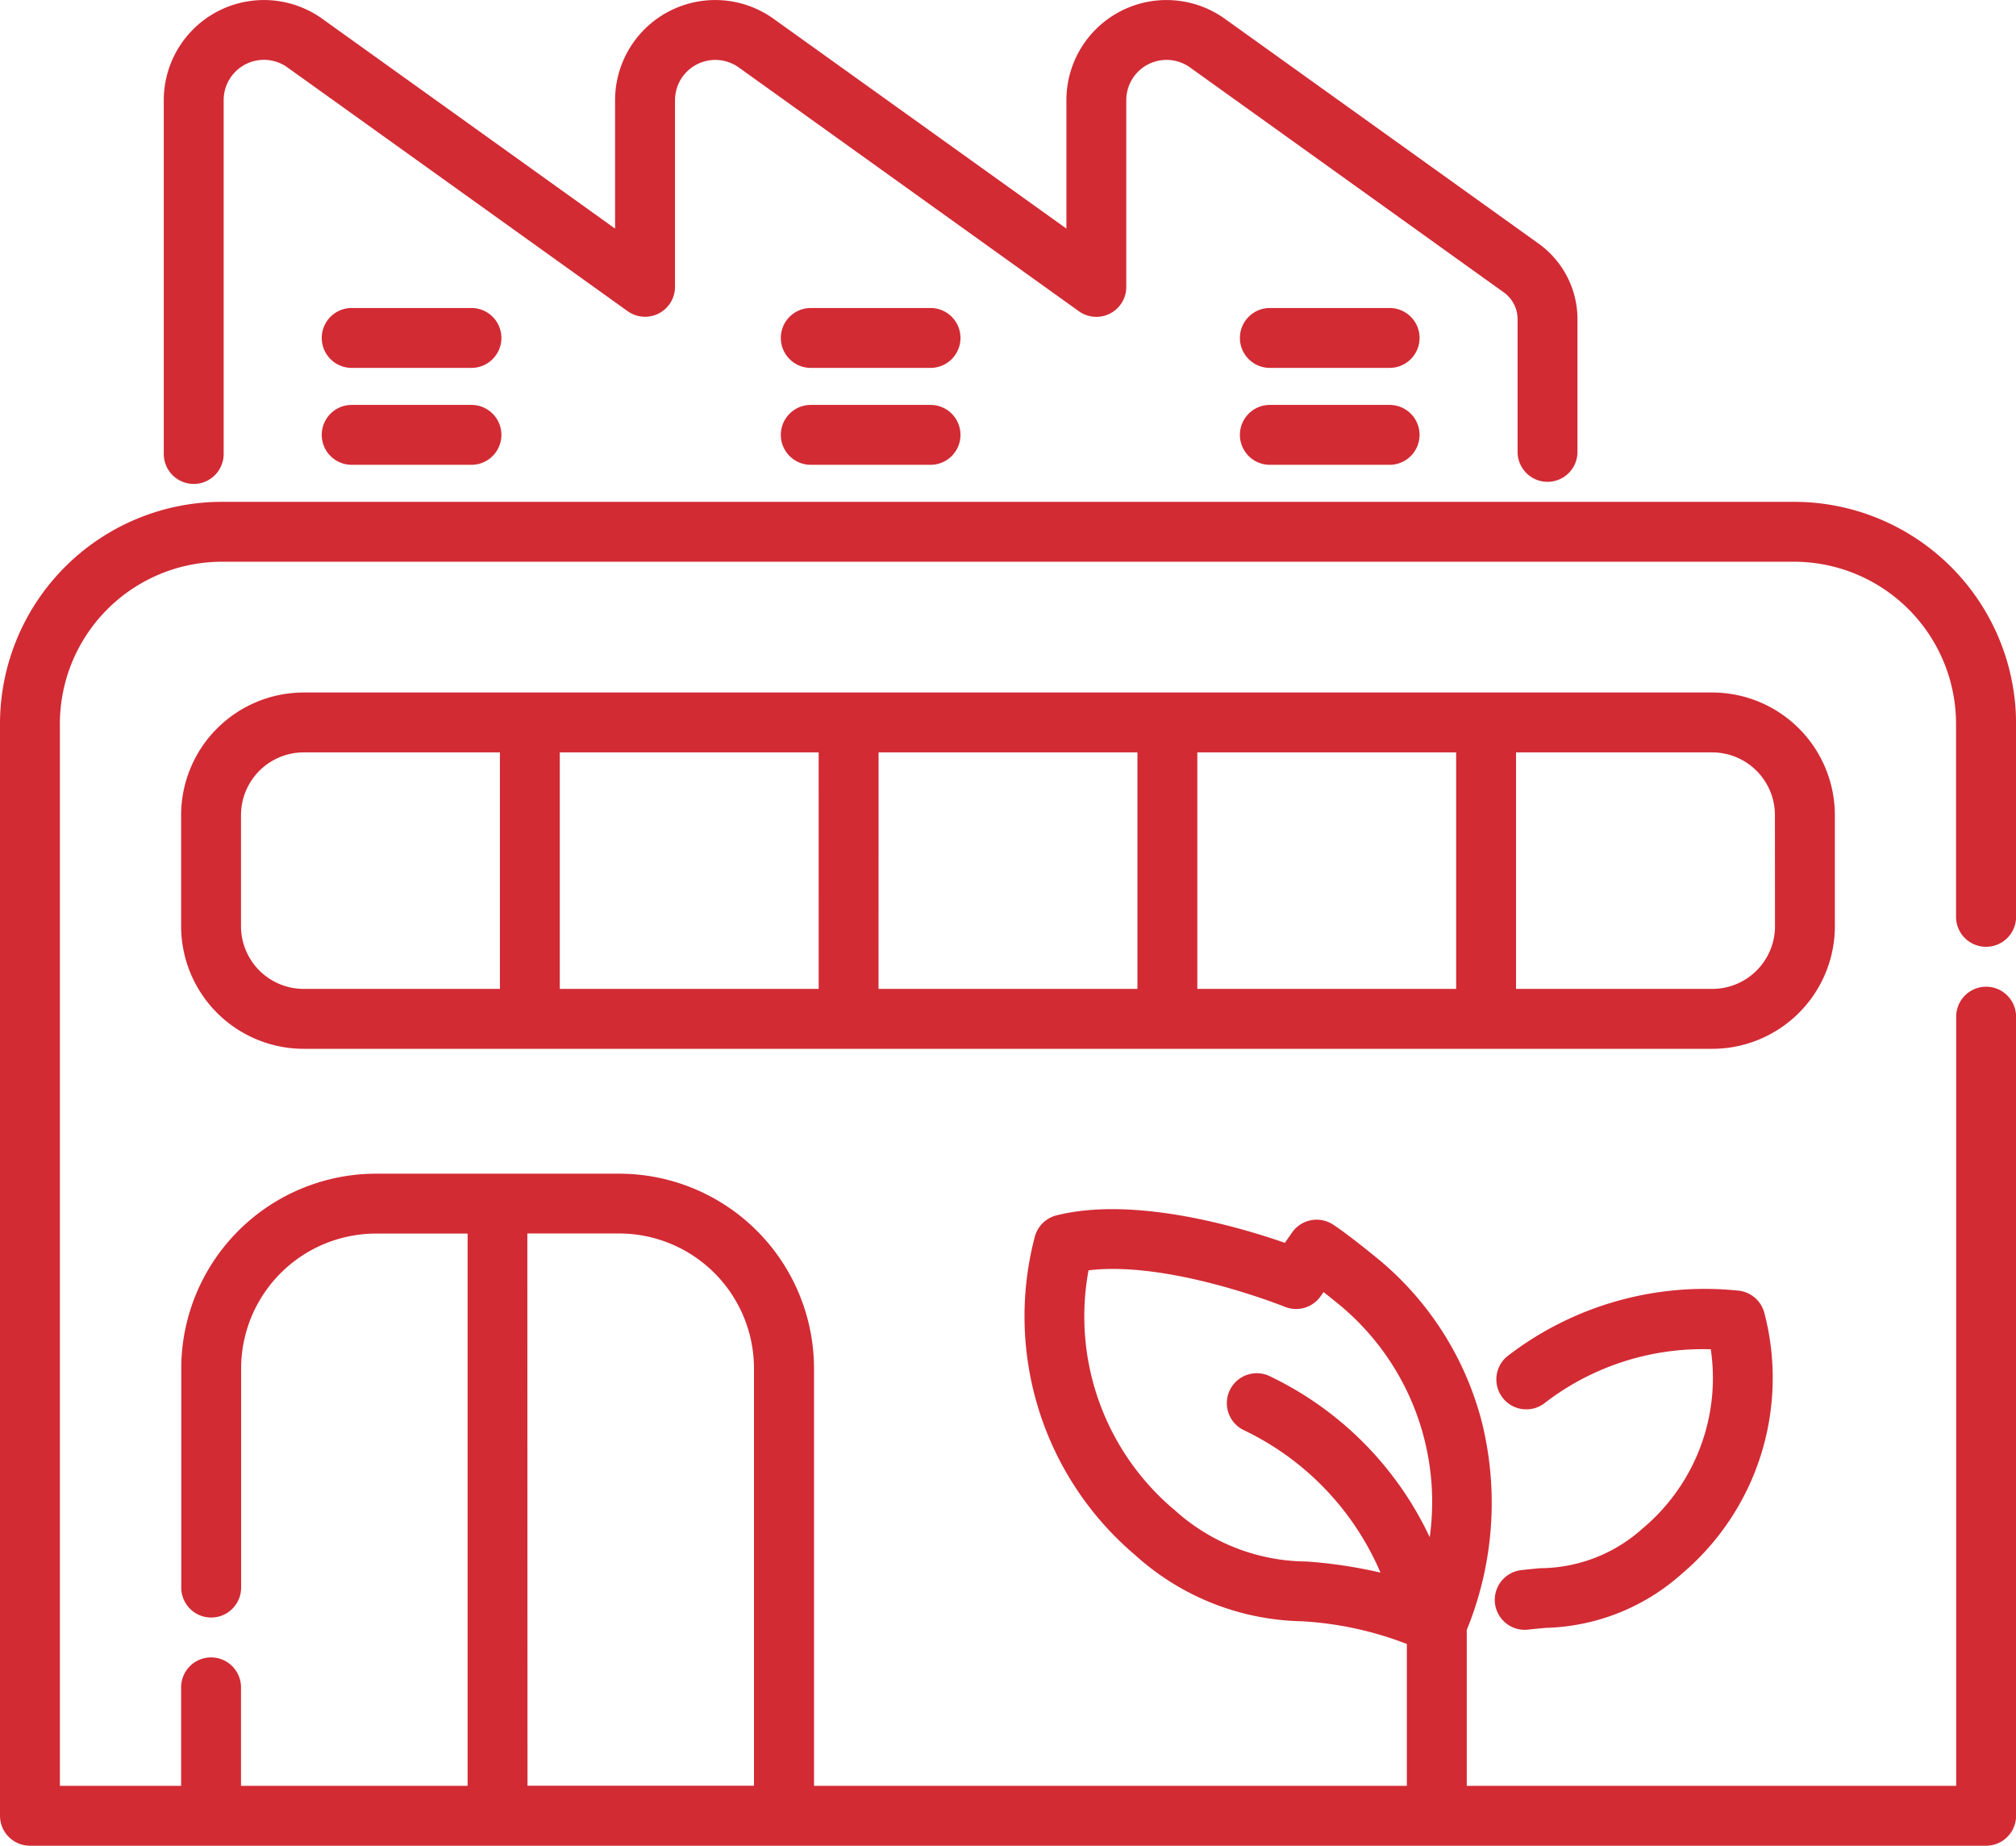 <svg xmlns="http://www.w3.org/2000/svg" xmlns:xlink="http://www.w3.org/1999/xlink" width="80.797" height="73.966" viewBox="0 0 80.797 73.966">
  <defs>
    <clipPath id="clip-path">
      <rect id="Retângulo_4219" data-name="Retângulo 4219" width="80.797" height="73.966" fill="#d22b34"/>
    </clipPath>
  </defs>
  <g id="Grupo_9414" data-name="Grupo 9414" clip-path="url(#clip-path)">
    <path id="Caminho_5996" data-name="Caminho 5996" d="M290.71,255.122a6.173,6.173,0,0,1-4.146,1.625c-.243.023-.49.047-.745.076a1.2,1.2,0,0,0,.135,2.393,1.134,1.134,0,0,0,.138-.008c.238-.027.469-.049.7-.07a8.5,8.5,0,0,0,5.467-2.18,10.27,10.27,0,0,0,3.291-10.448,1.2,1.2,0,0,0-1.066-.889,12.956,12.956,0,0,0-9.229,2.629,1.2,1.2,0,0,0,1.489,1.882,10.373,10.373,0,0,1,6.662-2.158,7.865,7.865,0,0,1-2.693,7.148" transform="translate(-224.841 -193.902)" fill="#d22b34"/>
    <path id="Caminho_5997" data-name="Caminho 5997" d="M32.395,19.393a1.2,1.2,0,0,0,1.2-1.2V4.016A1.614,1.614,0,0,1,36.149,2.7l13.635,9.769a1.2,1.2,0,0,0,1.9-.976V4.016A1.615,1.615,0,0,1,54.235,2.7L67.87,12.473a1.2,1.2,0,0,0,1.9-.976V4.016A1.614,1.614,0,0,1,72.321,2.7L84.9,11.717a1.326,1.326,0,0,1,.553,1.077v5.315a1.2,1.2,0,1,0,2.4,0V12.794A3.732,3.732,0,0,0,86.3,9.766L73.719.752A4.013,4.013,0,0,0,67.37,4.016V9.161L55.633.752a4.014,4.014,0,0,0-6.351,3.264V9.161L37.546.752a4.014,4.014,0,0,0-6.351,3.264V18.193a1.2,1.2,0,0,0,1.2,1.2" transform="translate(-24.631 0)" fill="#d22b34"/>
    <path id="Caminho_5998" data-name="Caminho 5998" d="M79.6,113.412a1.2,1.2,0,0,0,1.2-1.2v-7.737A8.9,8.9,0,0,0,71.9,95.581H8.894A8.9,8.9,0,0,0,0,104.475v43.761a1.2,1.2,0,0,0,1.2,1.2H79.6a1.2,1.2,0,0,0,1.2-1.2V116.212a1.2,1.2,0,1,0-2.4,0v30.824H58.785v-6.247A13.465,13.465,0,0,0,59.4,132.5a12.526,12.526,0,0,0-4.02-6.453c-.371-.312-1.463-1.191-1.969-1.512a1.2,1.2,0,0,0-1.626.326l-.29.415c-1.832-.637-6.046-1.881-9.154-1.1a1.2,1.2,0,0,0-.868.856,12.537,12.537,0,0,0,4.017,12.753,10.25,10.25,0,0,0,6.669,2.656,13.755,13.755,0,0,1,4.225.911v5.684H32.624V130.311a7.814,7.814,0,0,0-7.806-7.806H15.064a7.815,7.815,0,0,0-7.8,7.806v8.781a1.2,1.2,0,0,0,2.4,0v-8.781a5.411,5.411,0,0,1,5.4-5.406h3.677v22.131H9.659V143.09a1.2,1.2,0,0,0-2.4,0v3.946H2.4V104.475a6.5,6.5,0,0,1,6.494-6.494H71.9a6.5,6.5,0,0,1,6.494,6.494v7.737a1.2,1.2,0,0,0,1.2,1.2m-32.559,22.54a10.134,10.134,0,0,1-3.409-9.574c3.228-.394,7.789,1.43,7.867,1.461a1.2,1.2,0,0,0,1.436-.424l.116-.165c.295.231.589.469.787.636a10.252,10.252,0,0,1,3.468,9.186,13.523,13.523,0,0,0-6.379-6.436,1.2,1.2,0,1,0-1.055,2.155,11.21,11.21,0,0,1,5.46,5.7,19.245,19.245,0,0,0-2.945-.444,7.957,7.957,0,0,1-5.346-2.1m-25.9-11.046h3.677a5.412,5.412,0,0,1,5.406,5.406v16.725H21.141Z" transform="translate(0 -75.47)" fill="#d22b34"/>
    <path id="Caminho_5999" data-name="Caminho 5999" d="M100.778,141.253V136.8a4.917,4.917,0,0,0-4.912-4.912H39.412A4.918,4.918,0,0,0,34.5,136.8v4.455a4.917,4.917,0,0,0,4.912,4.912H95.867a4.918,4.918,0,0,0,4.912-4.912m-38.327-6.967H72.827v9.478H62.451Zm-2.4,9.478H49.676v-9.478H60.051Zm15.175-9.478H85.6v9.478H75.227ZM36.9,141.253V136.8a2.515,2.515,0,0,1,2.512-2.512h7.864v9.478H39.412a2.515,2.515,0,0,1-2.512-2.512m61.479,0a2.515,2.515,0,0,1-2.512,2.512H88v-9.478h7.864a2.515,2.515,0,0,1,2.512,2.512Z" transform="translate(-27.241 -104.136)" fill="#d22b34"/>
    <path id="Caminho_6000" data-name="Caminho 6000" d="M67.288,58.66h-4.8a1.2,1.2,0,0,0,0,2.4h4.8a1.2,1.2,0,1,0,0-2.4" transform="translate(-48.393 -46.317)" fill="#d22b34"/>
    <path id="Caminho_6001" data-name="Caminho 6001" d="M154.733,58.66h-4.8a1.2,1.2,0,1,0,0,2.4h4.8a1.2,1.2,0,1,0,0-2.4" transform="translate(-117.439 -46.317)" fill="#d22b34"/>
    <path id="Caminho_6002" data-name="Caminho 6002" d="M242.176,58.66h-4.8a1.2,1.2,0,1,0,0,2.4h4.8a1.2,1.2,0,1,0,0-2.4" transform="translate(-186.483 -46.317)" fill="#d22b34"/>
    <path id="Caminho_6003" data-name="Caminho 6003" d="M67.288,77.121h-4.8a1.2,1.2,0,0,0,0,2.4h4.8a1.2,1.2,0,1,0,0-2.4" transform="translate(-48.393 -60.894)" fill="#d22b34"/>
    <path id="Caminho_6004" data-name="Caminho 6004" d="M154.733,77.121h-4.8a1.2,1.2,0,1,0,0,2.4h4.8a1.2,1.2,0,1,0,0-2.4" transform="translate(-117.439 -60.894)" fill="#d22b34"/>
    <path id="Caminho_6005" data-name="Caminho 6005" d="M242.176,77.121h-4.8a1.2,1.2,0,1,0,0,2.4h4.8a1.2,1.2,0,1,0,0-2.4" transform="translate(-186.483 -60.894)" fill="#d22b34"/>
  </g>
</svg>
